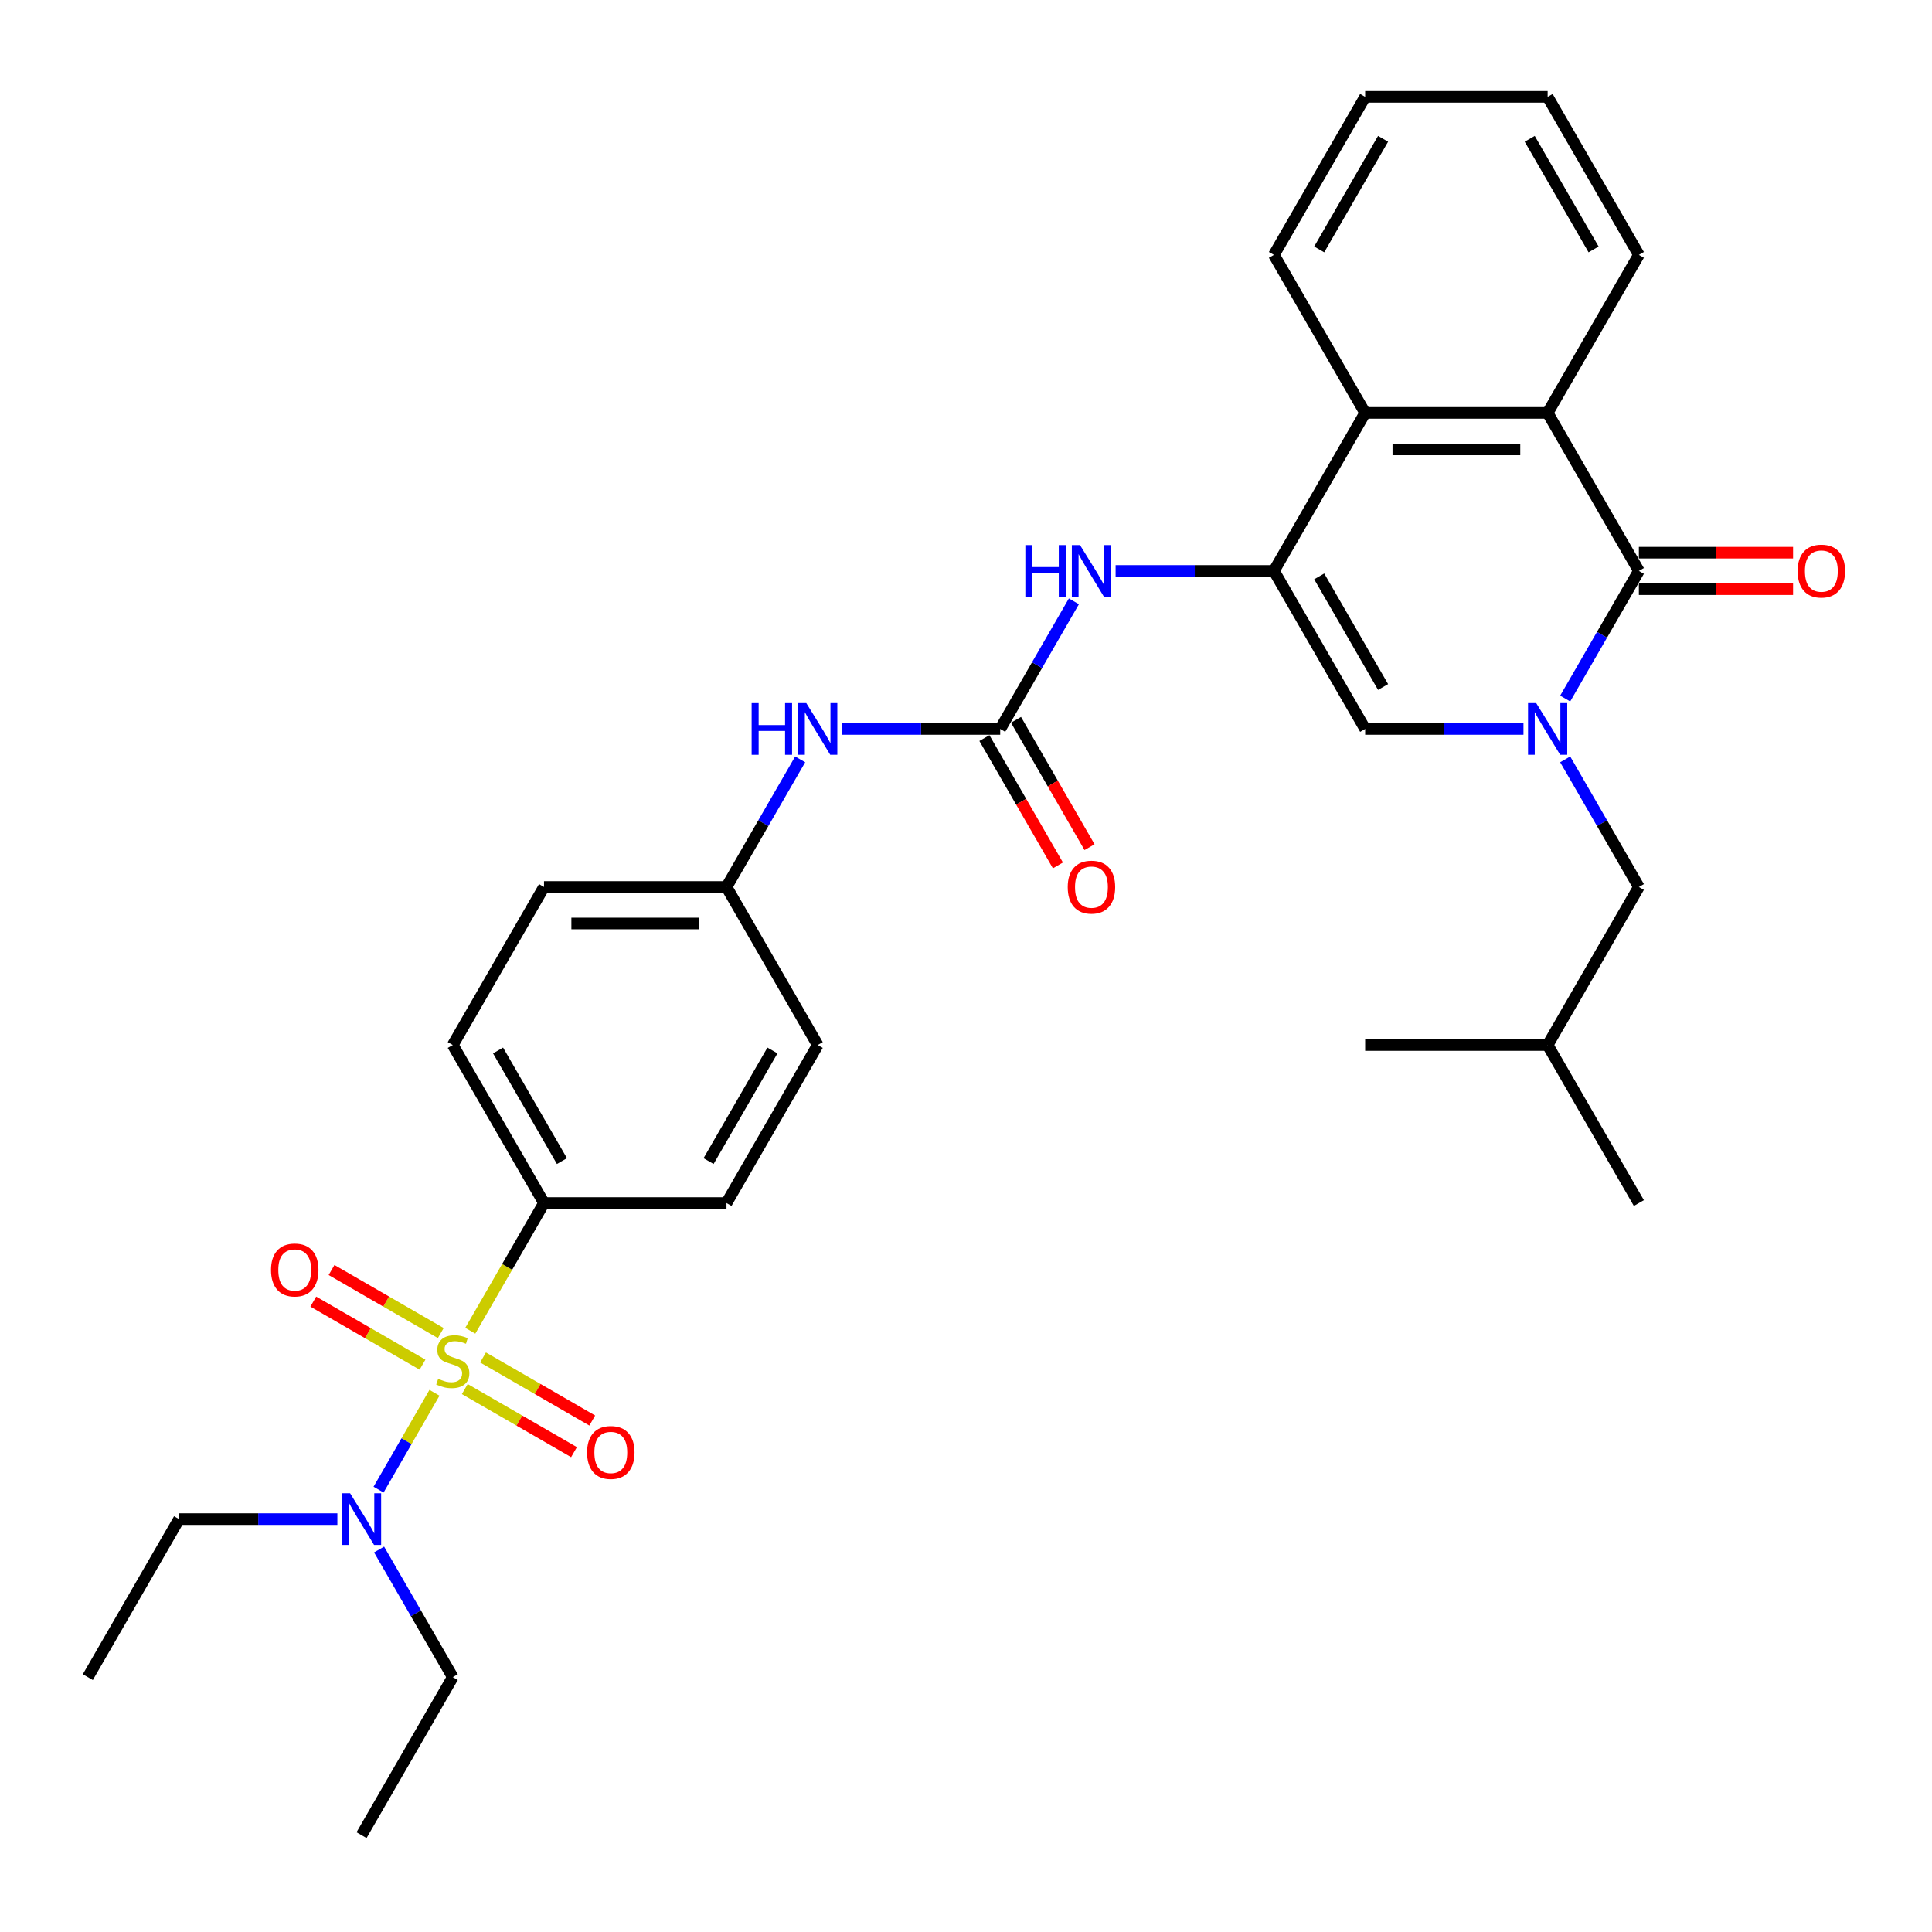 <?xml version='1.0' encoding='iso-8859-1'?>
<svg version='1.1' baseProfile='full'
              xmlns='http://www.w3.org/2000/svg'
                      xmlns:rdkit='http://www.rdkit.org/xml'
                      xmlns:xlink='http://www.w3.org/1999/xlink'
                  xml:space='preserve'
width='1000px' height='1000px' viewBox='0 0 1000 1000'>
<!-- END OF HEADER -->
<rect style='opacity:1.0;fill:#FFFFFF;stroke:none' width='1000' height='1000' x='0' y='0'> </rect>
<path class='bond-8' d='M 243.417,688.793 L 262.498,655.743' style='fill:none;fill-rule:evenodd;stroke:#CCCC00;stroke-width:6px;stroke-linecap:butt;stroke-linejoin:miter;stroke-opacity:1' />
<path class='bond-8' d='M 262.498,655.743 L 281.579,622.694' style='fill:none;fill-rule:evenodd;stroke:#000000;stroke-width:6px;stroke-linecap:butt;stroke-linejoin:miter;stroke-opacity:1' />
<path class='bond-9' d='M 224.877,720.905 L 210.409,745.965' style='fill:none;fill-rule:evenodd;stroke:#CCCC00;stroke-width:6px;stroke-linecap:butt;stroke-linejoin:miter;stroke-opacity:1' />
<path class='bond-9' d='M 210.409,745.965 L 195.941,771.025' style='fill:none;fill-rule:evenodd;stroke:#0000FF;stroke-width:6px;stroke-linecap:butt;stroke-linejoin:miter;stroke-opacity:1' />
<path class='bond-10' d='M 228.14,689.996 L 199.872,673.676' style='fill:none;fill-rule:evenodd;stroke:#CCCC00;stroke-width:6px;stroke-linecap:butt;stroke-linejoin:miter;stroke-opacity:1' />
<path class='bond-10' d='M 199.872,673.676 L 171.605,657.355' style='fill:none;fill-rule:evenodd;stroke:#FF0000;stroke-width:6px;stroke-linecap:butt;stroke-linejoin:miter;stroke-opacity:1' />
<path class='bond-10' d='M 218.695,706.355 L 190.427,690.035' style='fill:none;fill-rule:evenodd;stroke:#CCCC00;stroke-width:6px;stroke-linecap:butt;stroke-linejoin:miter;stroke-opacity:1' />
<path class='bond-10' d='M 190.427,690.035 L 162.16,673.715' style='fill:none;fill-rule:evenodd;stroke:#FF0000;stroke-width:6px;stroke-linecap:butt;stroke-linejoin:miter;stroke-opacity:1' />
<path class='bond-11' d='M 240.569,718.984 L 268.837,735.305' style='fill:none;fill-rule:evenodd;stroke:#CCCC00;stroke-width:6px;stroke-linecap:butt;stroke-linejoin:miter;stroke-opacity:1' />
<path class='bond-11' d='M 268.837,735.305 L 297.104,751.625' style='fill:none;fill-rule:evenodd;stroke:#FF0000;stroke-width:6px;stroke-linecap:butt;stroke-linejoin:miter;stroke-opacity:1' />
<path class='bond-11' d='M 250.014,702.625 L 278.282,718.945' style='fill:none;fill-rule:evenodd;stroke:#CCCC00;stroke-width:6px;stroke-linecap:butt;stroke-linejoin:miter;stroke-opacity:1' />
<path class='bond-11' d='M 278.282,718.945 L 306.549,735.265' style='fill:none;fill-rule:evenodd;stroke:#FF0000;stroke-width:6px;stroke-linecap:butt;stroke-linejoin:miter;stroke-opacity:1' />
<path class='bond-0' d='M 788.549,377.306 L 747.576,377.306' style='fill:none;fill-rule:evenodd;stroke:#0000FF;stroke-width:6px;stroke-linecap:butt;stroke-linejoin:miter;stroke-opacity:1' />
<path class='bond-0' d='M 747.576,377.306 L 706.604,377.306' style='fill:none;fill-rule:evenodd;stroke:#000000;stroke-width:6px;stroke-linecap:butt;stroke-linejoin:miter;stroke-opacity:1' />
<path class='bond-13' d='M 810.139,393.041 L 829.209,426.072' style='fill:none;fill-rule:evenodd;stroke:#0000FF;stroke-width:6px;stroke-linecap:butt;stroke-linejoin:miter;stroke-opacity:1' />
<path class='bond-13' d='M 829.209,426.072 L 848.279,459.102' style='fill:none;fill-rule:evenodd;stroke:#000000;stroke-width:6px;stroke-linecap:butt;stroke-linejoin:miter;stroke-opacity:1' />
<path class='bond-33' d='M 810.139,361.571 L 829.209,328.54' style='fill:none;fill-rule:evenodd;stroke:#0000FF;stroke-width:6px;stroke-linecap:butt;stroke-linejoin:miter;stroke-opacity:1' />
<path class='bond-33' d='M 829.209,328.54 L 848.279,295.51' style='fill:none;fill-rule:evenodd;stroke:#000000;stroke-width:6px;stroke-linecap:butt;stroke-linejoin:miter;stroke-opacity:1' />
<path class='bond-1' d='M 848.279,295.51 L 801.054,213.714' style='fill:none;fill-rule:evenodd;stroke:#000000;stroke-width:6px;stroke-linecap:butt;stroke-linejoin:miter;stroke-opacity:1' />
<path class='bond-14' d='M 848.279,304.955 L 888.184,304.955' style='fill:none;fill-rule:evenodd;stroke:#000000;stroke-width:6px;stroke-linecap:butt;stroke-linejoin:miter;stroke-opacity:1' />
<path class='bond-14' d='M 888.184,304.955 L 928.089,304.955' style='fill:none;fill-rule:evenodd;stroke:#FF0000;stroke-width:6px;stroke-linecap:butt;stroke-linejoin:miter;stroke-opacity:1' />
<path class='bond-14' d='M 848.279,286.065 L 888.184,286.065' style='fill:none;fill-rule:evenodd;stroke:#000000;stroke-width:6px;stroke-linecap:butt;stroke-linejoin:miter;stroke-opacity:1' />
<path class='bond-14' d='M 888.184,286.065 L 928.089,286.065' style='fill:none;fill-rule:evenodd;stroke:#FF0000;stroke-width:6px;stroke-linecap:butt;stroke-linejoin:miter;stroke-opacity:1' />
<path class='bond-2' d='M 659.379,295.51 L 618.407,295.51' style='fill:none;fill-rule:evenodd;stroke:#000000;stroke-width:6px;stroke-linecap:butt;stroke-linejoin:miter;stroke-opacity:1' />
<path class='bond-2' d='M 618.407,295.51 L 577.434,295.51' style='fill:none;fill-rule:evenodd;stroke:#0000FF;stroke-width:6px;stroke-linecap:butt;stroke-linejoin:miter;stroke-opacity:1' />
<path class='bond-3' d='M 659.379,295.51 L 706.604,377.306' style='fill:none;fill-rule:evenodd;stroke:#000000;stroke-width:6px;stroke-linecap:butt;stroke-linejoin:miter;stroke-opacity:1' />
<path class='bond-3' d='M 682.822,298.334 L 715.879,355.592' style='fill:none;fill-rule:evenodd;stroke:#000000;stroke-width:6px;stroke-linecap:butt;stroke-linejoin:miter;stroke-opacity:1' />
<path class='bond-5' d='M 659.379,295.51 L 706.604,213.714' style='fill:none;fill-rule:evenodd;stroke:#000000;stroke-width:6px;stroke-linecap:butt;stroke-linejoin:miter;stroke-opacity:1' />
<path class='bond-4' d='M 801.054,213.714 L 706.604,213.714' style='fill:none;fill-rule:evenodd;stroke:#000000;stroke-width:6px;stroke-linecap:butt;stroke-linejoin:miter;stroke-opacity:1' />
<path class='bond-4' d='M 786.886,232.604 L 720.772,232.604' style='fill:none;fill-rule:evenodd;stroke:#000000;stroke-width:6px;stroke-linecap:butt;stroke-linejoin:miter;stroke-opacity:1' />
<path class='bond-21' d='M 801.054,213.714 L 848.279,131.918' style='fill:none;fill-rule:evenodd;stroke:#000000;stroke-width:6px;stroke-linecap:butt;stroke-linejoin:miter;stroke-opacity:1' />
<path class='bond-22' d='M 706.604,213.714 L 659.379,131.918' style='fill:none;fill-rule:evenodd;stroke:#000000;stroke-width:6px;stroke-linecap:butt;stroke-linejoin:miter;stroke-opacity:1' />
<path class='bond-6' d='M 517.704,377.306 L 476.732,377.306' style='fill:none;fill-rule:evenodd;stroke:#000000;stroke-width:6px;stroke-linecap:butt;stroke-linejoin:miter;stroke-opacity:1' />
<path class='bond-6' d='M 476.732,377.306 L 435.759,377.306' style='fill:none;fill-rule:evenodd;stroke:#0000FF;stroke-width:6px;stroke-linecap:butt;stroke-linejoin:miter;stroke-opacity:1' />
<path class='bond-7' d='M 517.704,377.306 L 536.774,344.276' style='fill:none;fill-rule:evenodd;stroke:#000000;stroke-width:6px;stroke-linecap:butt;stroke-linejoin:miter;stroke-opacity:1' />
<path class='bond-7' d='M 536.774,344.276 L 555.844,311.245' style='fill:none;fill-rule:evenodd;stroke:#0000FF;stroke-width:6px;stroke-linecap:butt;stroke-linejoin:miter;stroke-opacity:1' />
<path class='bond-15' d='M 509.525,382.028 L 528.551,414.983' style='fill:none;fill-rule:evenodd;stroke:#000000;stroke-width:6px;stroke-linecap:butt;stroke-linejoin:miter;stroke-opacity:1' />
<path class='bond-15' d='M 528.551,414.983 L 547.577,447.938' style='fill:none;fill-rule:evenodd;stroke:#FF0000;stroke-width:6px;stroke-linecap:butt;stroke-linejoin:miter;stroke-opacity:1' />
<path class='bond-15' d='M 525.884,372.583 L 544.91,405.538' style='fill:none;fill-rule:evenodd;stroke:#000000;stroke-width:6px;stroke-linecap:butt;stroke-linejoin:miter;stroke-opacity:1' />
<path class='bond-15' d='M 544.91,405.538 L 563.937,438.493' style='fill:none;fill-rule:evenodd;stroke:#FF0000;stroke-width:6px;stroke-linecap:butt;stroke-linejoin:miter;stroke-opacity:1' />
<path class='bond-16' d='M 281.579,622.694 L 234.354,540.898' style='fill:none;fill-rule:evenodd;stroke:#000000;stroke-width:6px;stroke-linecap:butt;stroke-linejoin:miter;stroke-opacity:1' />
<path class='bond-16' d='M 290.855,600.98 L 257.797,543.722' style='fill:none;fill-rule:evenodd;stroke:#000000;stroke-width:6px;stroke-linecap:butt;stroke-linejoin:miter;stroke-opacity:1' />
<path class='bond-17' d='M 281.579,622.694 L 376.029,622.694' style='fill:none;fill-rule:evenodd;stroke:#000000;stroke-width:6px;stroke-linecap:butt;stroke-linejoin:miter;stroke-opacity:1' />
<path class='bond-24' d='M 196.214,802.021 L 215.284,835.052' style='fill:none;fill-rule:evenodd;stroke:#0000FF;stroke-width:6px;stroke-linecap:butt;stroke-linejoin:miter;stroke-opacity:1' />
<path class='bond-24' d='M 215.284,835.052 L 234.354,868.082' style='fill:none;fill-rule:evenodd;stroke:#000000;stroke-width:6px;stroke-linecap:butt;stroke-linejoin:miter;stroke-opacity:1' />
<path class='bond-25' d='M 174.624,786.286 L 133.652,786.286' style='fill:none;fill-rule:evenodd;stroke:#0000FF;stroke-width:6px;stroke-linecap:butt;stroke-linejoin:miter;stroke-opacity:1' />
<path class='bond-25' d='M 133.652,786.286 L 92.68,786.286' style='fill:none;fill-rule:evenodd;stroke:#000000;stroke-width:6px;stroke-linecap:butt;stroke-linejoin:miter;stroke-opacity:1' />
<path class='bond-12' d='M 414.169,393.041 L 395.099,426.072' style='fill:none;fill-rule:evenodd;stroke:#0000FF;stroke-width:6px;stroke-linecap:butt;stroke-linejoin:miter;stroke-opacity:1' />
<path class='bond-12' d='M 395.099,426.072 L 376.029,459.102' style='fill:none;fill-rule:evenodd;stroke:#000000;stroke-width:6px;stroke-linecap:butt;stroke-linejoin:miter;stroke-opacity:1' />
<path class='bond-23' d='M 848.279,459.102 L 801.054,540.898' style='fill:none;fill-rule:evenodd;stroke:#000000;stroke-width:6px;stroke-linecap:butt;stroke-linejoin:miter;stroke-opacity:1' />
<path class='bond-19' d='M 234.354,540.898 L 281.579,459.102' style='fill:none;fill-rule:evenodd;stroke:#000000;stroke-width:6px;stroke-linecap:butt;stroke-linejoin:miter;stroke-opacity:1' />
<path class='bond-20' d='M 376.029,622.694 L 423.254,540.898' style='fill:none;fill-rule:evenodd;stroke:#000000;stroke-width:6px;stroke-linecap:butt;stroke-linejoin:miter;stroke-opacity:1' />
<path class='bond-20' d='M 366.754,600.98 L 399.811,543.722' style='fill:none;fill-rule:evenodd;stroke:#000000;stroke-width:6px;stroke-linecap:butt;stroke-linejoin:miter;stroke-opacity:1' />
<path class='bond-18' d='M 376.029,459.102 L 423.254,540.898' style='fill:none;fill-rule:evenodd;stroke:#000000;stroke-width:6px;stroke-linecap:butt;stroke-linejoin:miter;stroke-opacity:1' />
<path class='bond-32' d='M 376.029,459.102 L 281.579,459.102' style='fill:none;fill-rule:evenodd;stroke:#000000;stroke-width:6px;stroke-linecap:butt;stroke-linejoin:miter;stroke-opacity:1' />
<path class='bond-32' d='M 361.862,477.992 L 295.747,477.992' style='fill:none;fill-rule:evenodd;stroke:#000000;stroke-width:6px;stroke-linecap:butt;stroke-linejoin:miter;stroke-opacity:1' />
<path class='bond-34' d='M 848.279,131.918 L 801.054,50.122' style='fill:none;fill-rule:evenodd;stroke:#000000;stroke-width:6px;stroke-linecap:butt;stroke-linejoin:miter;stroke-opacity:1' />
<path class='bond-34' d='M 824.836,129.093 L 791.778,71.836' style='fill:none;fill-rule:evenodd;stroke:#000000;stroke-width:6px;stroke-linecap:butt;stroke-linejoin:miter;stroke-opacity:1' />
<path class='bond-31' d='M 659.379,131.918 L 706.604,50.122' style='fill:none;fill-rule:evenodd;stroke:#000000;stroke-width:6px;stroke-linecap:butt;stroke-linejoin:miter;stroke-opacity:1' />
<path class='bond-31' d='M 682.822,129.093 L 715.879,71.836' style='fill:none;fill-rule:evenodd;stroke:#000000;stroke-width:6px;stroke-linecap:butt;stroke-linejoin:miter;stroke-opacity:1' />
<path class='bond-26' d='M 801.054,540.898 L 848.279,622.694' style='fill:none;fill-rule:evenodd;stroke:#000000;stroke-width:6px;stroke-linecap:butt;stroke-linejoin:miter;stroke-opacity:1' />
<path class='bond-27' d='M 801.054,540.898 L 706.604,540.898' style='fill:none;fill-rule:evenodd;stroke:#000000;stroke-width:6px;stroke-linecap:butt;stroke-linejoin:miter;stroke-opacity:1' />
<path class='bond-29' d='M 234.354,868.082 L 187.129,949.878' style='fill:none;fill-rule:evenodd;stroke:#000000;stroke-width:6px;stroke-linecap:butt;stroke-linejoin:miter;stroke-opacity:1' />
<path class='bond-28' d='M 92.68,786.286 L 45.455,868.082' style='fill:none;fill-rule:evenodd;stroke:#000000;stroke-width:6px;stroke-linecap:butt;stroke-linejoin:miter;stroke-opacity:1' />
<path class='bond-30' d='M 801.054,50.122 L 706.604,50.122' style='fill:none;fill-rule:evenodd;stroke:#000000;stroke-width:6px;stroke-linecap:butt;stroke-linejoin:miter;stroke-opacity:1' />
<path  class='atom-0' d='M 226.798 713.671
Q 227.101 713.784, 228.347 714.313
Q 229.594 714.842, 230.954 715.182
Q 232.352 715.484, 233.712 715.484
Q 236.243 715.484, 237.717 714.275
Q 239.19 713.028, 239.19 710.875
Q 239.19 709.401, 238.435 708.495
Q 237.717 707.588, 236.583 707.097
Q 235.45 706.606, 233.561 706.039
Q 231.181 705.321, 229.745 704.641
Q 228.347 703.961, 227.327 702.526
Q 226.345 701.09, 226.345 698.672
Q 226.345 695.31, 228.612 693.232
Q 230.916 691.154, 235.45 691.154
Q 238.548 691.154, 242.062 692.627
L 241.193 695.536
Q 237.981 694.214, 235.563 694.214
Q 232.957 694.214, 231.521 695.31
Q 230.085 696.367, 230.123 698.219
Q 230.123 699.654, 230.841 700.523
Q 231.596 701.392, 232.654 701.883
Q 233.75 702.374, 235.563 702.941
Q 237.981 703.697, 239.417 704.452
Q 240.853 705.208, 241.873 706.757
Q 242.93 708.268, 242.93 710.875
Q 242.93 714.577, 240.437 716.58
Q 237.981 718.544, 233.863 718.544
Q 231.483 718.544, 229.67 718.015
Q 227.894 717.524, 225.778 716.655
L 226.798 713.671
' fill='#CCCC00'/>
<path  class='atom-1' d='M 795.141 363.932
L 803.906 378.099
Q 804.775 379.497, 806.173 382.028
Q 807.571 384.56, 807.647 384.711
L 807.647 363.932
L 811.198 363.932
L 811.198 390.68
L 807.533 390.68
L 798.126 375.19
Q 797.03 373.377, 795.859 371.299
Q 794.726 369.221, 794.386 368.579
L 794.386 390.68
L 790.91 390.68
L 790.91 363.932
L 795.141 363.932
' fill='#0000FF'/>
<path  class='atom-8' d='M 530.719 282.136
L 534.346 282.136
L 534.346 293.508
L 548.023 293.508
L 548.023 282.136
L 551.649 282.136
L 551.649 308.884
L 548.023 308.884
L 548.023 296.53
L 534.346 296.53
L 534.346 308.884
L 530.719 308.884
L 530.719 282.136
' fill='#0000FF'/>
<path  class='atom-8' d='M 559.017 282.136
L 567.782 296.303
Q 568.65 297.701, 570.048 300.232
Q 571.446 302.764, 571.522 302.915
L 571.522 282.136
L 575.073 282.136
L 575.073 308.884
L 571.408 308.884
L 562.001 293.394
Q 560.906 291.581, 559.734 289.503
Q 558.601 287.425, 558.261 286.783
L 558.261 308.884
L 554.785 308.884
L 554.785 282.136
L 559.017 282.136
' fill='#0000FF'/>
<path  class='atom-10' d='M 181.217 772.912
L 189.982 787.079
Q 190.851 788.477, 192.249 791.009
Q 193.646 793.54, 193.722 793.691
L 193.722 772.912
L 197.273 772.912
L 197.273 799.66
L 193.609 799.66
L 184.201 784.17
Q 183.106 782.357, 181.935 780.279
Q 180.801 778.201, 180.461 777.559
L 180.461 799.66
L 176.986 799.66
L 176.986 772.912
L 181.217 772.912
' fill='#0000FF'/>
<path  class='atom-11' d='M 140.28 657.341
Q 140.28 650.918, 143.453 647.329
Q 146.627 643.74, 152.558 643.74
Q 158.49 643.74, 161.663 647.329
Q 164.837 650.918, 164.837 657.341
Q 164.837 663.839, 161.626 667.541
Q 158.414 671.206, 152.558 671.206
Q 146.665 671.206, 143.453 667.541
Q 140.28 663.877, 140.28 657.341
M 152.558 668.184
Q 156.639 668.184, 158.83 665.463
Q 161.059 662.705, 161.059 657.341
Q 161.059 652.089, 158.83 649.445
Q 156.639 646.762, 152.558 646.762
Q 148.478 646.762, 146.249 649.407
Q 144.058 652.051, 144.058 657.341
Q 144.058 662.743, 146.249 665.463
Q 148.478 668.184, 152.558 668.184
' fill='#FF0000'/>
<path  class='atom-12' d='M 303.872 751.791
Q 303.872 745.368, 307.045 741.779
Q 310.219 738.19, 316.15 738.19
Q 322.082 738.19, 325.255 741.779
Q 328.429 745.368, 328.429 751.791
Q 328.429 758.289, 325.218 761.991
Q 322.006 765.656, 316.15 765.656
Q 310.257 765.656, 307.045 761.991
Q 303.872 758.327, 303.872 751.791
M 316.15 762.633
Q 320.231 762.633, 322.422 759.913
Q 324.651 757.155, 324.651 751.791
Q 324.651 746.539, 322.422 743.895
Q 320.231 741.212, 316.15 741.212
Q 312.07 741.212, 309.841 743.857
Q 307.65 746.501, 307.65 751.791
Q 307.65 757.193, 309.841 759.913
Q 312.07 762.633, 316.15 762.633
' fill='#FF0000'/>
<path  class='atom-13' d='M 389.044 363.932
L 392.671 363.932
L 392.671 375.304
L 406.348 375.304
L 406.348 363.932
L 409.975 363.932
L 409.975 390.68
L 406.348 390.68
L 406.348 378.326
L 392.671 378.326
L 392.671 390.68
L 389.044 390.68
L 389.044 363.932
' fill='#0000FF'/>
<path  class='atom-13' d='M 417.342 363.932
L 426.107 378.099
Q 426.976 379.497, 428.373 382.028
Q 429.771 384.56, 429.847 384.711
L 429.847 363.932
L 433.398 363.932
L 433.398 390.68
L 429.734 390.68
L 420.326 375.19
Q 419.231 373.377, 418.059 371.299
Q 416.926 369.221, 416.586 368.579
L 416.586 390.68
L 413.11 390.68
L 413.11 363.932
L 417.342 363.932
' fill='#0000FF'/>
<path  class='atom-15' d='M 930.45 295.585
Q 930.45 289.163, 933.624 285.574
Q 936.797 281.985, 942.729 281.985
Q 948.66 281.985, 951.834 285.574
Q 955.007 289.163, 955.007 295.585
Q 955.007 302.084, 951.796 305.786
Q 948.585 309.451, 942.729 309.451
Q 936.835 309.451, 933.624 305.786
Q 930.45 302.121, 930.45 295.585
M 942.729 306.428
Q 946.809 306.428, 949 303.708
Q 951.229 300.95, 951.229 295.585
Q 951.229 290.334, 949 287.689
Q 946.809 285.007, 942.729 285.007
Q 938.649 285.007, 936.42 287.652
Q 934.228 290.296, 934.228 295.585
Q 934.228 300.988, 936.42 303.708
Q 938.649 306.428, 942.729 306.428
' fill='#FF0000'/>
<path  class='atom-16' d='M 552.651 459.178
Q 552.651 452.755, 555.824 449.166
Q 558.998 445.577, 564.929 445.577
Q 570.861 445.577, 574.034 449.166
Q 577.208 452.755, 577.208 459.178
Q 577.208 465.676, 573.996 469.378
Q 570.785 473.043, 564.929 473.043
Q 559.035 473.043, 555.824 469.378
Q 552.651 465.713, 552.651 459.178
M 564.929 470.02
Q 569.009 470.02, 571.201 467.3
Q 573.43 464.542, 573.43 459.178
Q 573.43 453.926, 571.201 451.282
Q 569.009 448.599, 564.929 448.599
Q 560.849 448.599, 558.62 451.244
Q 556.429 453.888, 556.429 459.178
Q 556.429 464.58, 558.62 467.3
Q 560.849 470.02, 564.929 470.02
' fill='#FF0000'/>
</svg>
